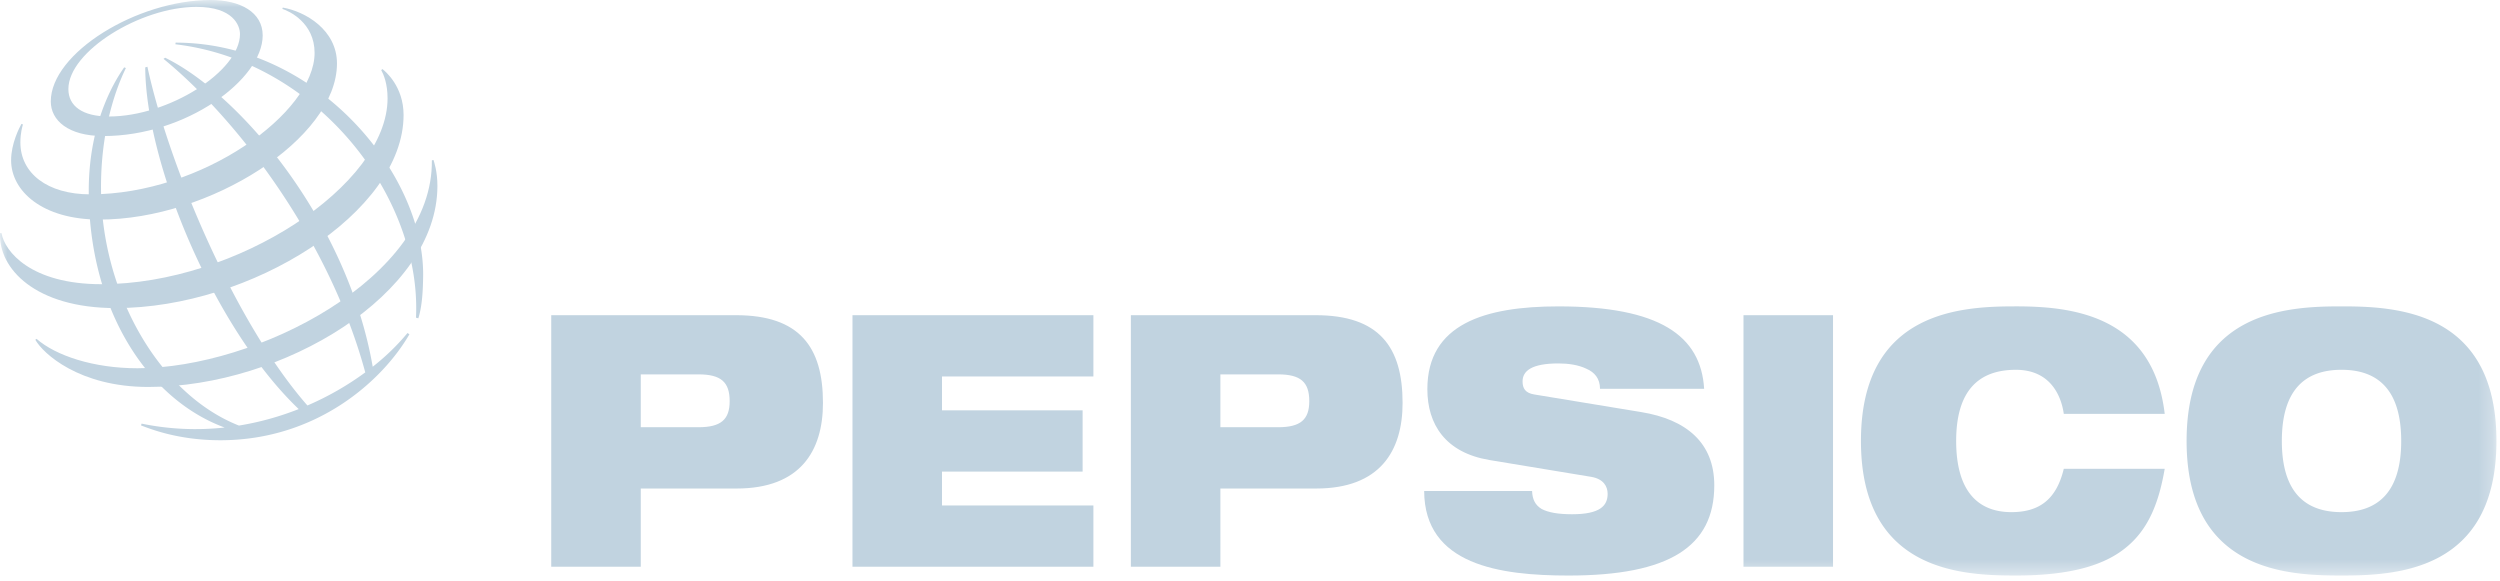 <svg xmlns="http://www.w3.org/2000/svg" xmlns:xlink="http://www.w3.org/1999/xlink" width="172" height="40" viewBox="0 0 172 40">
    <defs>
        <path id="a" d="M0 39.597h171.755V0H0z"/>
    </defs>
    <g fill="none" fill-rule="evenodd">
        <path fill="#C1D3E0" d="M37.925 38.991V21.685h12.71c4.369 0 5.985 2.181 5.985 6.036 0 3.32-1.572 5.889-5.94 5.889h-6.595v5.381h-6.16zm6.16-13.234v3.636h3.973c1.551 0 2.143-.534 2.143-1.794 0-1.308-.592-1.842-2.143-1.842h-3.973zM58.651 21.684h16.575v4.218H64.81v2.327h9.674v4.218H64.81v2.327h10.416v4.217H58.65zM77.803 38.991h6.16V33.61h6.595c4.368 0 5.94-2.568 5.94-5.89 0-3.854-1.617-6.035-5.984-6.035h-12.71V38.99zm6.16-13.234h3.974c1.55 0 2.141.534 2.141 1.842 0 1.26-.59 1.794-2.141 1.794h-3.975v-3.636zM102.459 31.647c-3.013-.509-4.257-2.448-4.257-4.872 0-4.485 3.952-5.696 9.018-5.696 6.945 0 9.806 2.011 10.025 5.672h-7.164c0-.703-.371-1.14-.939-1.383-.546-.265-1.245-.364-1.922-.364-1.835 0-2.467.51-2.467 1.238 0 .484.196.8.807.897l7.36 1.212c3.101.509 5.023 2.108 5.023 5.04 0 4.218-3.1 6.206-10.024 6.206-4.74 0-9.915-.726-9.936-5.816h7.425c.02.58.218.969.655 1.235.458.242 1.136.364 2.096.364 1.922 0 2.447-.582 2.447-1.406 0-.51-.285-1.017-1.114-1.164l-7.033-1.163z"/>
        <mask id="b" fill="#fff">
            <use xlink:href="#a"/>
        </mask>
        <path fill="#C1D3E0" d="M119.952 38.99h6.16V21.685h-6.16zM148.932 32.253c-.392 2.28-1.091 4.121-2.622 5.382-1.506 1.26-3.864 1.962-7.62 1.962-3.734 0-10.657-.291-10.657-9.259s6.923-9.26 10.658-9.26c3.71 0 9.434.534 10.241 7.394h-6.944c-.174-1.237-.918-3.03-3.297-3.03-2.514 0-4.107 1.382-4.107 4.896 0 3.515 1.55 4.897 3.8 4.897 1.945 0 3.102-.897 3.604-2.982h6.944zM150.438 30.338c0 8.968 6.924 9.259 10.659 9.259 3.735 0 10.658-.291 10.658-9.259s-6.923-9.26-10.658-9.26c-3.735 0-10.659.292-10.659 9.26m6.553 0c0-3.515 1.595-4.897 4.106-4.897s4.106 1.382 4.106 4.897c0 3.515-1.595 4.897-4.106 4.897s-4.106-1.382-4.106-4.897M28.036 22.912a15.609 15.609 0 0 1-2.393 2.319c-1.739-9.983-9.087-18.713-14.281-21.26l-.112.078C16.475 8.33 22.707 16.642 25.13 25.621a20.222 20.222 0 0 1-3.98 2.276c-4.93-5.613-9.525-16.437-11.008-23.304l-.15.044c.033 6.668 4.776 17.986 10.558 23.508-1.284.506-2.664.9-4.112 1.134-5.543-2.192-9.489-9.212-9.489-16.404 0-4.696 1.434-7.6 1.712-8.195l-.119-.046c-.336.506-2.436 3.41-2.436 8.478 0 8.13 4.017 14.344 9.349 16.301a18.354 18.354 0 0 1-5.714-.268l-.04.124c.57.21 2.506 1.02 5.458 1.02 6.677 0 11.19-4.142 13.008-7.289l-.13-.088zm.584-1.055c.398-8.303-6.775-17.655-16.554-18.81l.017-.114c9.64 0 17.03 8.91 17.03 15.938-.009 1.463-.124 2.37-.331 3.029l-.162-.043z" mask="url(#b)"/>
        <path fill="#C1D3E0" d="M16.511 2.344c0 2.552-4.909 5.671-9.013 5.671-1.813 0-2.793-.711-2.793-1.887 0-2.59 4.965-5.655 8.814-5.655 2.51 0 2.992 1.275 2.992 1.87M14.491 0C9.429 0 3.494 3.647 3.494 6.98c0 1.29 1.181 2.38 3.626 2.38 5.677 0 10.953-3.894 10.953-6.922C18.073.844 16.539 0 14.49 0" mask="url(#b)"/>
        <path fill="#C1D3E0" d="M1.477 8.524c-.143.246-.713 1.36-.713 2.5 0 2.117 2.143 4.083 6.083 4.083 7.58 0 16.337-5.571 16.337-10.74 0-2.322-2.2-3.583-3.728-3.845l-.03.091c.476.15 2.218.958 2.218 3.025 0 4.12-7.732 9.733-15.435 9.733-2.949 0-4.806-1.453-4.806-3.57 0-.669.14-1.11.176-1.238l-.102-.039z" mask="url(#b)"/>
        <path fill="#C1D3E0" d="M26.31 4.752c.208.158 1.456 1.197 1.456 3.161 0 6.698-10.513 13.283-19.806 13.283-5.542 0-8.068-2.73-7.957-5.157h.1c.217 1.26 2.016 3.514 6.867 3.514 9.305 0 19.694-6.813 19.694-12.785 0-1.023-.278-1.662-.436-1.946l.082-.07z" mask="url(#b)"/>
        <path fill="#C1D3E0" d="M29.824 11.005c.043.143.27.785.27 1.788 0 7.451-10.64 13.83-19.891 13.83-4.762 0-7.25-2.31-7.773-3.247l.084-.064c1.317 1.152 3.913 2.024 6.941 2.024 8.172 0 20.365-6.205 20.256-14.304l.113-.027z" mask="url(#b)"/>
    </g>
</svg>
